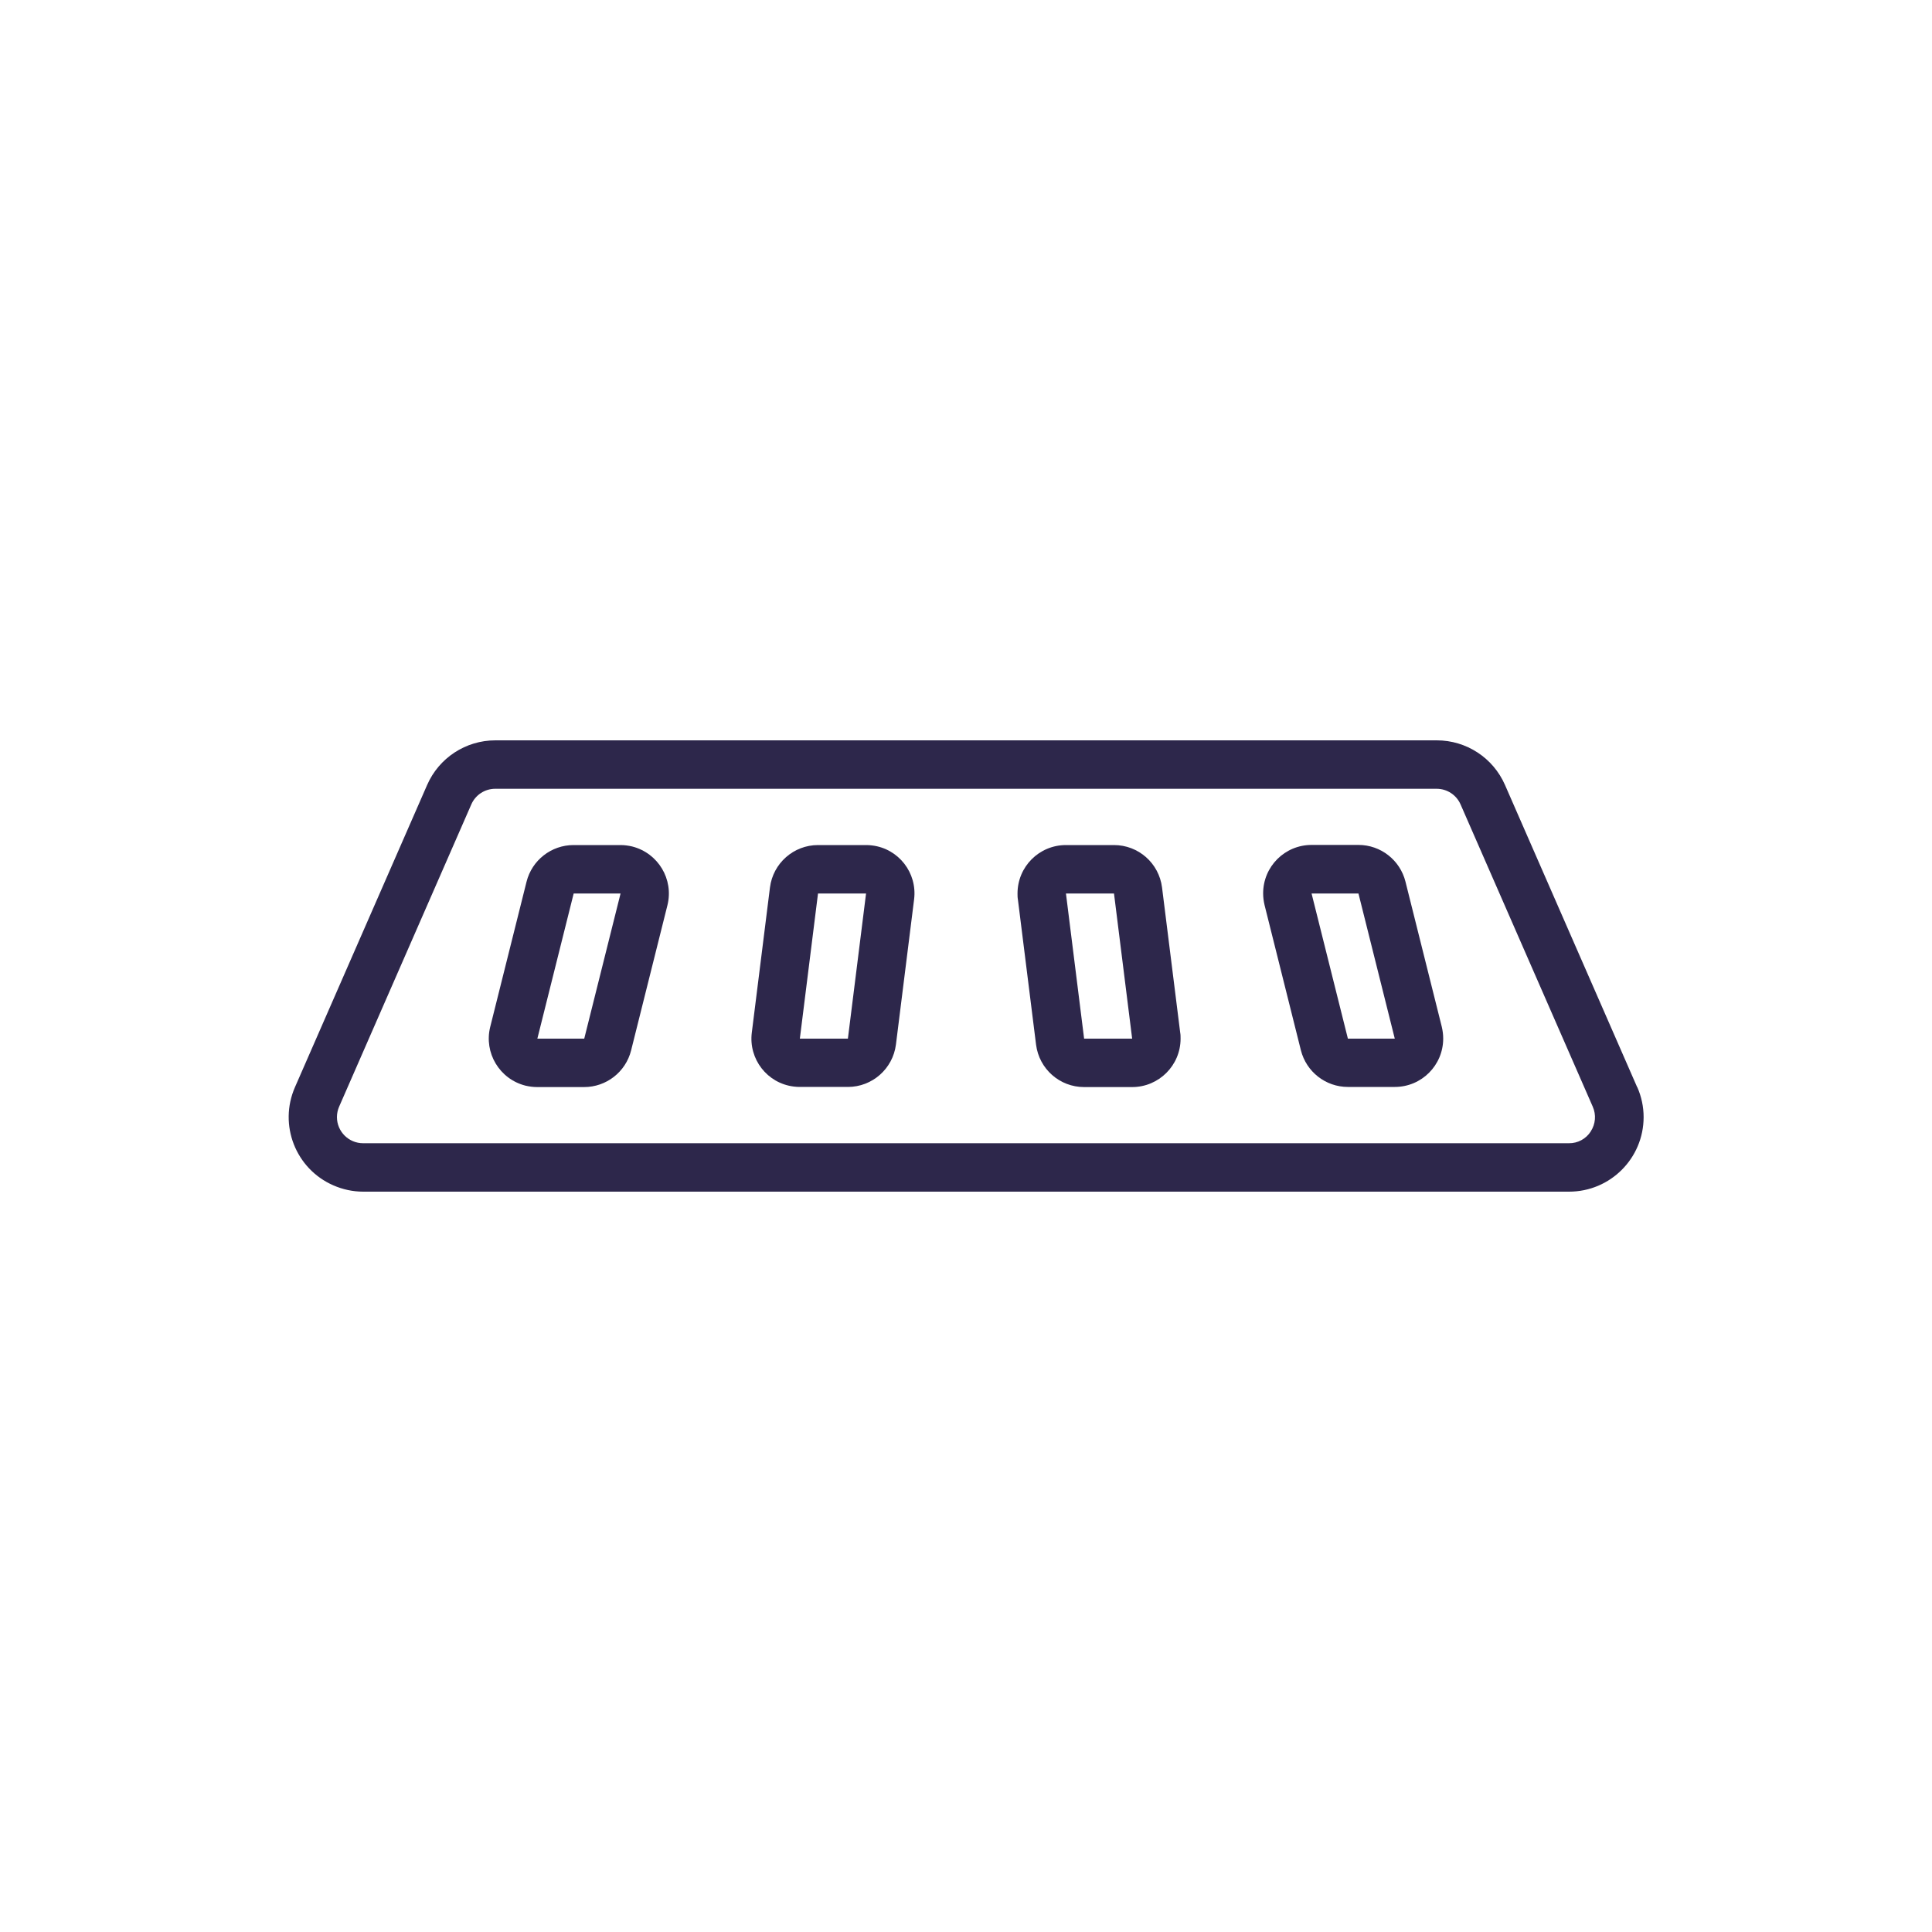 <?xml version="1.0" encoding="UTF-8"?>
<svg id="Layer_1" xmlns="http://www.w3.org/2000/svg" width="150" height="150" version="1.1" viewBox="0 0 150 150">
  <!-- Generator: Adobe Illustrator 29.5.1, SVG Export Plug-In . SVG Version: 2.1.0 Build 141)  -->
  <defs>
    <style>
      .st0 {
        fill: #2d274b;
      }
    </style>
  </defs>
  <path class="st0" d="M127.11,84.41l-10.26-23.46c-.92-2.11-3-3.47-5.3-3.47H38.46c-2.3,0-4.38,1.36-5.3,3.47l-10.26,23.46c-1.28,2.93.05,6.34,2.98,7.62.73.32,1.52.49,2.32.49h93.62c3.2,0,5.79-2.59,5.79-5.79,0-.8-.17-1.59-.49-2.32ZM123.51,87.84c-.37.58-1.01.93-1.7.92H28.19c-1.12,0-2.03-.91-2.03-2.03,0-.28.06-.56.17-.81l10.26-23.46h0c.32-.74,1.05-1.22,1.86-1.22h73.09c.81,0,1.54.48,1.86,1.22l10.26,23.46c.28.63.22,1.35-.16,1.93h0Z"/>
  <path class="st0" d="M48.17,65.61h-3.64c-1.72,0-3.23,1.17-3.65,2.85l-2.82,11.27c-.5,2.01.72,4.05,2.74,4.56.3.07.6.11.91.11h3.64c1.72,0,3.23-1.17,3.65-2.85l2.82-11.27c.5-2.01-.72-4.05-2.74-4.56-.3-.07-.6-.11-.91-.11h0ZM45.36,80.64h-3.64l2.82-11.27h3.64l-2.82,11.27Z"/>
  <path class="st0" d="M67.24,65.61h-3.73c-1.89,0-3.49,1.41-3.73,3.29l-1.41,11.27c-.26,2.06,1.2,3.94,3.26,4.19.15.02.31.03.47.03h3.73c1.89,0,3.49-1.41,3.73-3.29l1.41-11.27c.26-2.06-1.2-3.94-3.26-4.19-.15-.02-.31-.03-.47-.03ZM65.83,82.52v-1.88h0v1.88ZM65.83,80.64h-3.73l1.41-11.27h3.73l-1.41,11.27Z"/>
  <path class="st0" d="M109.12,68.45c-.42-1.67-1.92-2.85-3.65-2.85h-3.64c-2.08,0-3.76,1.68-3.76,3.76,0,.31.04.61.11.91l2.82,11.27c.42,1.67,1.92,2.85,3.65,2.85h3.64c2.08,0,3.76-1.68,3.76-3.76,0-.31-.04-.61-.11-.91l-2.82-11.27ZM104.65,80.64l-2.82-11.27h3.64s2.82,11.27,2.82,11.27h-3.64Z"/>
  <path class="st0" d="M90.22,68.9c-.24-1.88-1.83-3.29-3.73-3.29h-3.73c-2.08,0-3.76,1.68-3.76,3.76,0,.16,0,.31.03.47l1.41,11.27c.24,1.88,1.83,3.29,3.73,3.29h3.73c2.07,0,3.76-1.68,3.76-3.76,0-.16,0-.31-.03-.47l-1.41-11.27ZM84.19,80.64h-.02l-1.41-11.27h3.73l1.41,11.27h-3.71Z"/>
</svg>